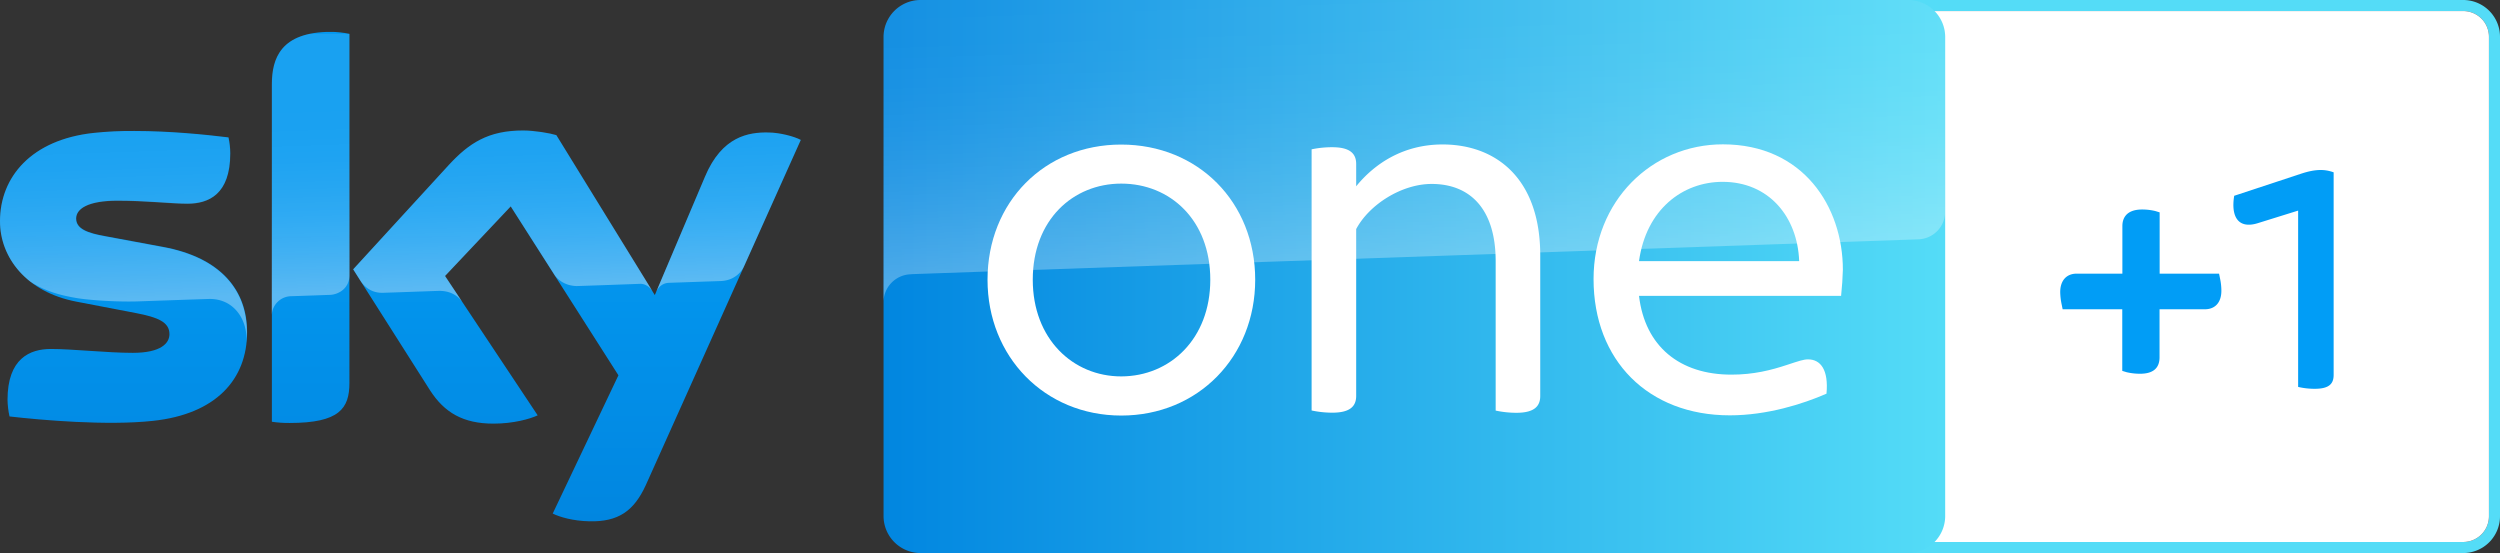 <svg id="svg4708" xmlns="http://www.w3.org/2000/svg" xmlns:xlink="http://www.w3.org/1999/xlink" viewBox="0 0 2260.201 500"><rect x="0" y="0" width="2260.201" height="500" fill="#333333" stroke="none"/><defs><style>.cls-1{fill:none;}.cls-2{fill:#54dcf7;}.cls-3{fill:#fff;}.cls-4{fill:#019df6;}.cls-5{fill:url(#Безымянный_градиент);}.cls-6{opacity:0.3;fill:url(#Безымянный_градиент_4);}.cls-6,.cls-9{isolation:isolate;}.cls-7{clip-path:url(#clip-path);}.cls-8{fill:url(#Безымянный_градиент_2);}.cls-9{opacity:0.35;fill:url(#Безымянный_градиент_4-2);}</style><linearGradient id="Безымянный_градиент" x1="1747.109" y1="-537.476" x2="1771.562" y2="-537.476" gradientTransform="translate(-67777.671 21346.693) scale(39.251)" gradientUnits="userSpaceOnUse"><stop offset="0" stop-color="#0186e0"/><stop offset="1" stop-color="#54dcf7"/></linearGradient><linearGradient id="Безымянный_градиент_4" x1="1281.72" y1="64.063" x2="1273.023" y2="313.117" gradientTransform="matrix(1, 0, 0, -1, 0, 304)" gradientUnits="userSpaceOnUse"><stop offset="0" stop-color="#fff"/><stop offset="0.12" stop-color="#fff" stop-opacity="0.835"/><stop offset="0.269" stop-color="#fff" stop-opacity="0.658"/><stop offset="0.419" stop-color="#fff" stop-opacity="0.511"/><stop offset="0.568" stop-color="#fff" stop-opacity="0.397"/><stop offset="0.716" stop-color="#fff" stop-opacity="0.315"/><stop offset="0.86" stop-color="#fff" stop-opacity="0.266"/><stop offset="1" stop-color="#fff" stop-opacity="0.25"/></linearGradient><clipPath id="clip-path" transform="translate(0 0)"><path id="SVGID" class="cls-1" d="M84.4,120.2C28.5,126.3,0,159.9,0,200c0,33,24,64.1,69,72.7l54.2,10.4c19.8,3.8,30,8.2,30,19,0,8.2-7.7,16.9-33.2,16.9-23.1,0-54.2-3.5-74-3.5-19,0-39.2,8.6-39.2,46a76.809,76.809,0,0,0,1.8,15c28.5,3.3,88.2,8.5,129.6,4,57.1-6.1,85.2-37.5,85.2-80.4,0-37-22.9-67.1-75.9-76.9l-51.7-9.6c-16.6-2.9-26.9-6.7-26.9-16.1,0-8.9,10.9-16.1,37.3-16.1,25.9,0,48.7,2.7,63.2,2.7,19,0,38.8-8.1,38.8-45.5a69.063,69.063,0,0,0-1.6-14.4c-20.3-2.5-52.6-5.8-84.8-5.8a324.353,324.353,0,0,0-37.4,1.8m321.4,28.9-86.5,94.4,69.5,109.4c12.9,20,29.8,30.1,57.3,30.1,18,0,33-4.2,40-7.5l-83.8-126,59.4-62.9,97.4,152.7-59.4,125c6,3,18,6.7,33.2,7,26.2.6,40.3-9.4,51-32.8L724,126.5c-5.8-3.1-18.7-6.6-29-6.7-18-.4-42.3,3.2-57.7,40.1L592,266.8,503,122.2c-5.8-1.8-19.8-4.2-30-4.2-31.5-.1-49,11.4-67.2,31.1m-160-72.8v305a101.006,101.006,0,0,0,16.1,1.1c45,0,54-13.2,54-36.2V30.6A84.942,84.942,0,0,0,299,28.8c-45.4.1-53.2,24.2-53.2,47.5"/></clipPath><linearGradient id="Безымянный_градиент_2" x1="1848.034" y1="-449.593" x2="1872.487" y2="-449.593" gradientTransform="translate(-7773.299 -33410.916) rotate(90) scale(18.095)" gradientUnits="userSpaceOnUse"><stop offset="0" stop-color="#0398f0"/><stop offset="0.4" stop-color="#0398f0"/><stop offset="1" stop-color="#0186e0"/></linearGradient><linearGradient id="Безымянный_градиент_4-2" x1="365.415" y1="238.951" x2="359.567" y2="406.4" gradientTransform="matrix(1, 0, 0, -1, 0, 502)" xlink:href="#Безымянный_градиент_4"/></defs><path class="cls-2" d="M2226.901,0h-514.4a33.289,33.289,0,0,0-33.3,33.3V466.7a33.289,33.289,0,0,0,33.3,33.3h514.4a33.289,33.289,0,0,0,33.3-33.3V33.3A33.289,33.289,0,0,0,2226.901,0m0,10a23.26,23.26,0,0,1,23.3,23.3V466.7a23.259,23.259,0,0,1-23.3,23.3h-514.4a23.323,23.323,0,0,1-23.3-23.3V33.3a23.323,23.323,0,0,1,23.3-23.3h514.4" transform="translate(0 0)"/><path class="cls-3" d="M2226.901,10a23.26,23.26,0,0,1,23.3,23.3V466.7a23.259,23.259,0,0,1-23.3,23.3h-514.4a23.323,23.323,0,0,1-23.3-23.3V33.3a23.323,23.323,0,0,1,23.3-23.3h514.4" transform="translate(0 0)"/><path class="cls-4" d="M2007.101,251.8l-.9-4.4h-53.7V192l-3.9-1.2a51.134,51.134,0,0,0-11.9-1.4c-15.6,0-17.9,9.3-17.9,14.9v43.1h-41.3c-9.3,0-14.9,6.3-14.9,16.7a58.356,58.356,0,0,0,1.3,11.1l.9,4.4h53.9v55.7l3.9,1.2a53.198,53.198,0,0,0,12.2,1.4c11.7,0,17.6-5,17.6-14.9V279.6h41c9.3,0,14.9-6.2,14.9-16.7a53.165,53.165,0,0,0-1.2-11.1" transform="translate(0 0)"/><path class="cls-4" d="M2109.801,155.8V338.9c0,8.1-4.1,12.6-17.1,12.6a64.612,64.612,0,0,1-15-1.7V190.4l-36.6,11.4c-17.1,5.3-24.4-5.3-21.2-24.8l60.6-20c13.4-4.4,21.5-4,29.3-1.2" transform="translate(0 0)"/><path class="cls-5" d="M832.3,500h892.8a33.502,33.502,0,0,0,33.5-33.5V33.5A33.502,33.502,0,0,0,1725.1,0H832.3a33.502,33.502,0,0,0-33.5,33.5v433A33.502,33.502,0,0,0,832.3,500Z" transform="translate(0 0)"/><path class="cls-3" d="M892.8,252.9c0-70.2,51.5-122.2,120.8-122.2,69.7,0,121.2,52.1,121.2,122.2,0,69.7-51.6,122.8-121.2,122.8C944.4,375.6,892.8,322.5,892.8,252.9m201.4,0c0-54-36.3-86.9-80.5-86.9-43.7,0-80,32.9-80,86.9,0,53.5,36.3,87.4,80,87.4,44.1-.1,80.5-33.9,80.5-87.4" transform="translate(0 0)"/><path class="cls-3" d="M1392.5,230.8V358c0,9.3-5.4,15.2-21.6,15.2a90.451,90.451,0,0,1-18.7-2V236.1c0-47.1-23.1-69.8-57.9-69.8-27,0-56.4,18.6-68.2,40.8V357.9c0,9.3-5.4,15.2-21.6,15.2a90.451,90.451,0,0,1-18.7-2V135a89.77,89.77,0,0,1,18.7-1.9c16.2,0,21.6,5.9,21.6,15.2v20.1c17.2-21.1,43.2-37.8,78.1-37.8C1352.2,130.6,1392.5,161,1392.5,230.8" transform="translate(0 0)"/><path class="cls-3" d="M1664.5,267.5H1481.8c5.4,45.7,36.8,71.2,83.5,71.2,20.2,0,35.8-4,50.6-8.9,10.3-3.4,14.7-4.9,18.7-4.9,11.3,0,18.7,9.3,16.7,31-21.2,9.3-53.6,19.6-87.4,19.6C1490.2,375.5,1440.7,325.9,1440.7,252.3c0-70.7,52.6-121.8,116.9-121.8,72.7,0,108.5,56.4,108.5,113.4-.2,7-.7,15.3-1.6,23.6m-182.7-31.4H1626.6c-1.5-40.2-27.5-71.7-69.2-71.7-36.3,0-69.2,25.1-75.6,71.7" transform="translate(0 0)"/><path id="p40" class="cls-6" d="M822.8,248s1.1-.1,3.2-.2c98.6-3.5,907.7-31.4,907.7-31.4a25.116,25.116,0,0,0,24.9-25.3V33.5A33.502,33.502,0,0,0,1725.1,0h-893a33.289,33.289,0,0,0-33.3,33.3V274A25.357,25.357,0,0,1,822.8,248Z" transform="translate(0 0)"/><g class="cls-7"><rect class="cls-8" y="28.9" width="724" height="443"/></g><path class="cls-9" d="M0,200c0-40.1,28.5-73.7,84.4-79.8a284.021,284.021,0,0,1,37.2-1.6c32.2,0,64.5,3.3,84.8,5.8a69.062,69.062,0,0,1,1.6,14.4c0,37.4-19.8,45.5-38.8,45.5-14.5,0-37.3-2.7-63.2-2.7-26.4,0-37.3,7.2-37.3,16.1,0,9.4,10.3,13.2,26.9,16.1l51.7,9.6c53,9.8,75.9,39.9,75.9,76.9q0,4.05-.3,7.8v.7h-.1c1.1-19.7-11.4-39.3-34.4-38.5-9.9.3-55.6,1.9-61.7,2.1-19.7.8-46.3-1-57.8-3C55,267,41,263.5,27.4,254.6,9.4,240.4,0,220.6,0,200Zm263.1,67.8c7.5-.2,28.8-1,35.1-1.2,6.9-.2,17.6-5,17.8-17.9V30.7c-.2,0-.3-.1-.5-.1H280.2c-28.9,5.9-34.5,26.1-34.5,45.7V285.4A17.81,17.81,0,0,1,263.1,267.8Zm238.6-18.7c7.2,9.4,18.1,9.6,20.4,9.5,2.1,0,54.3-1.9,56.7-2,3.7-.1,7.8,1.9,11,6.4L503,122.1c-5.8-1.8-19.8-4.2-30-4.2-31.5,0-49,11.5-67.2,31.2l-86.5,94.4,6.9,10.9c2.9,4,8.9,10.8,20.5,10.3,4.1-.1,45.9-1.6,49.3-1.7,10.8-.4,17.6,4.2,21.8,9.7l-15.4-23.2,59.4-62.9ZM723.9,126.5c-5.8-3.1-18.7-6.6-28.9-6.7a16.95,16.95,0,0,0-2.2-.1c-17.8.1-40.7,4.9-55.5,40.2L593.1,264.2c.1-.1,2.9-8.1,11.5-8.5,0,0,43.5-1.5,46.8-1.6,14.2-.5,19.9-10.3,21.3-13.4l51.2-114.1v-.1Z" transform="translate(0 0)"/></svg>